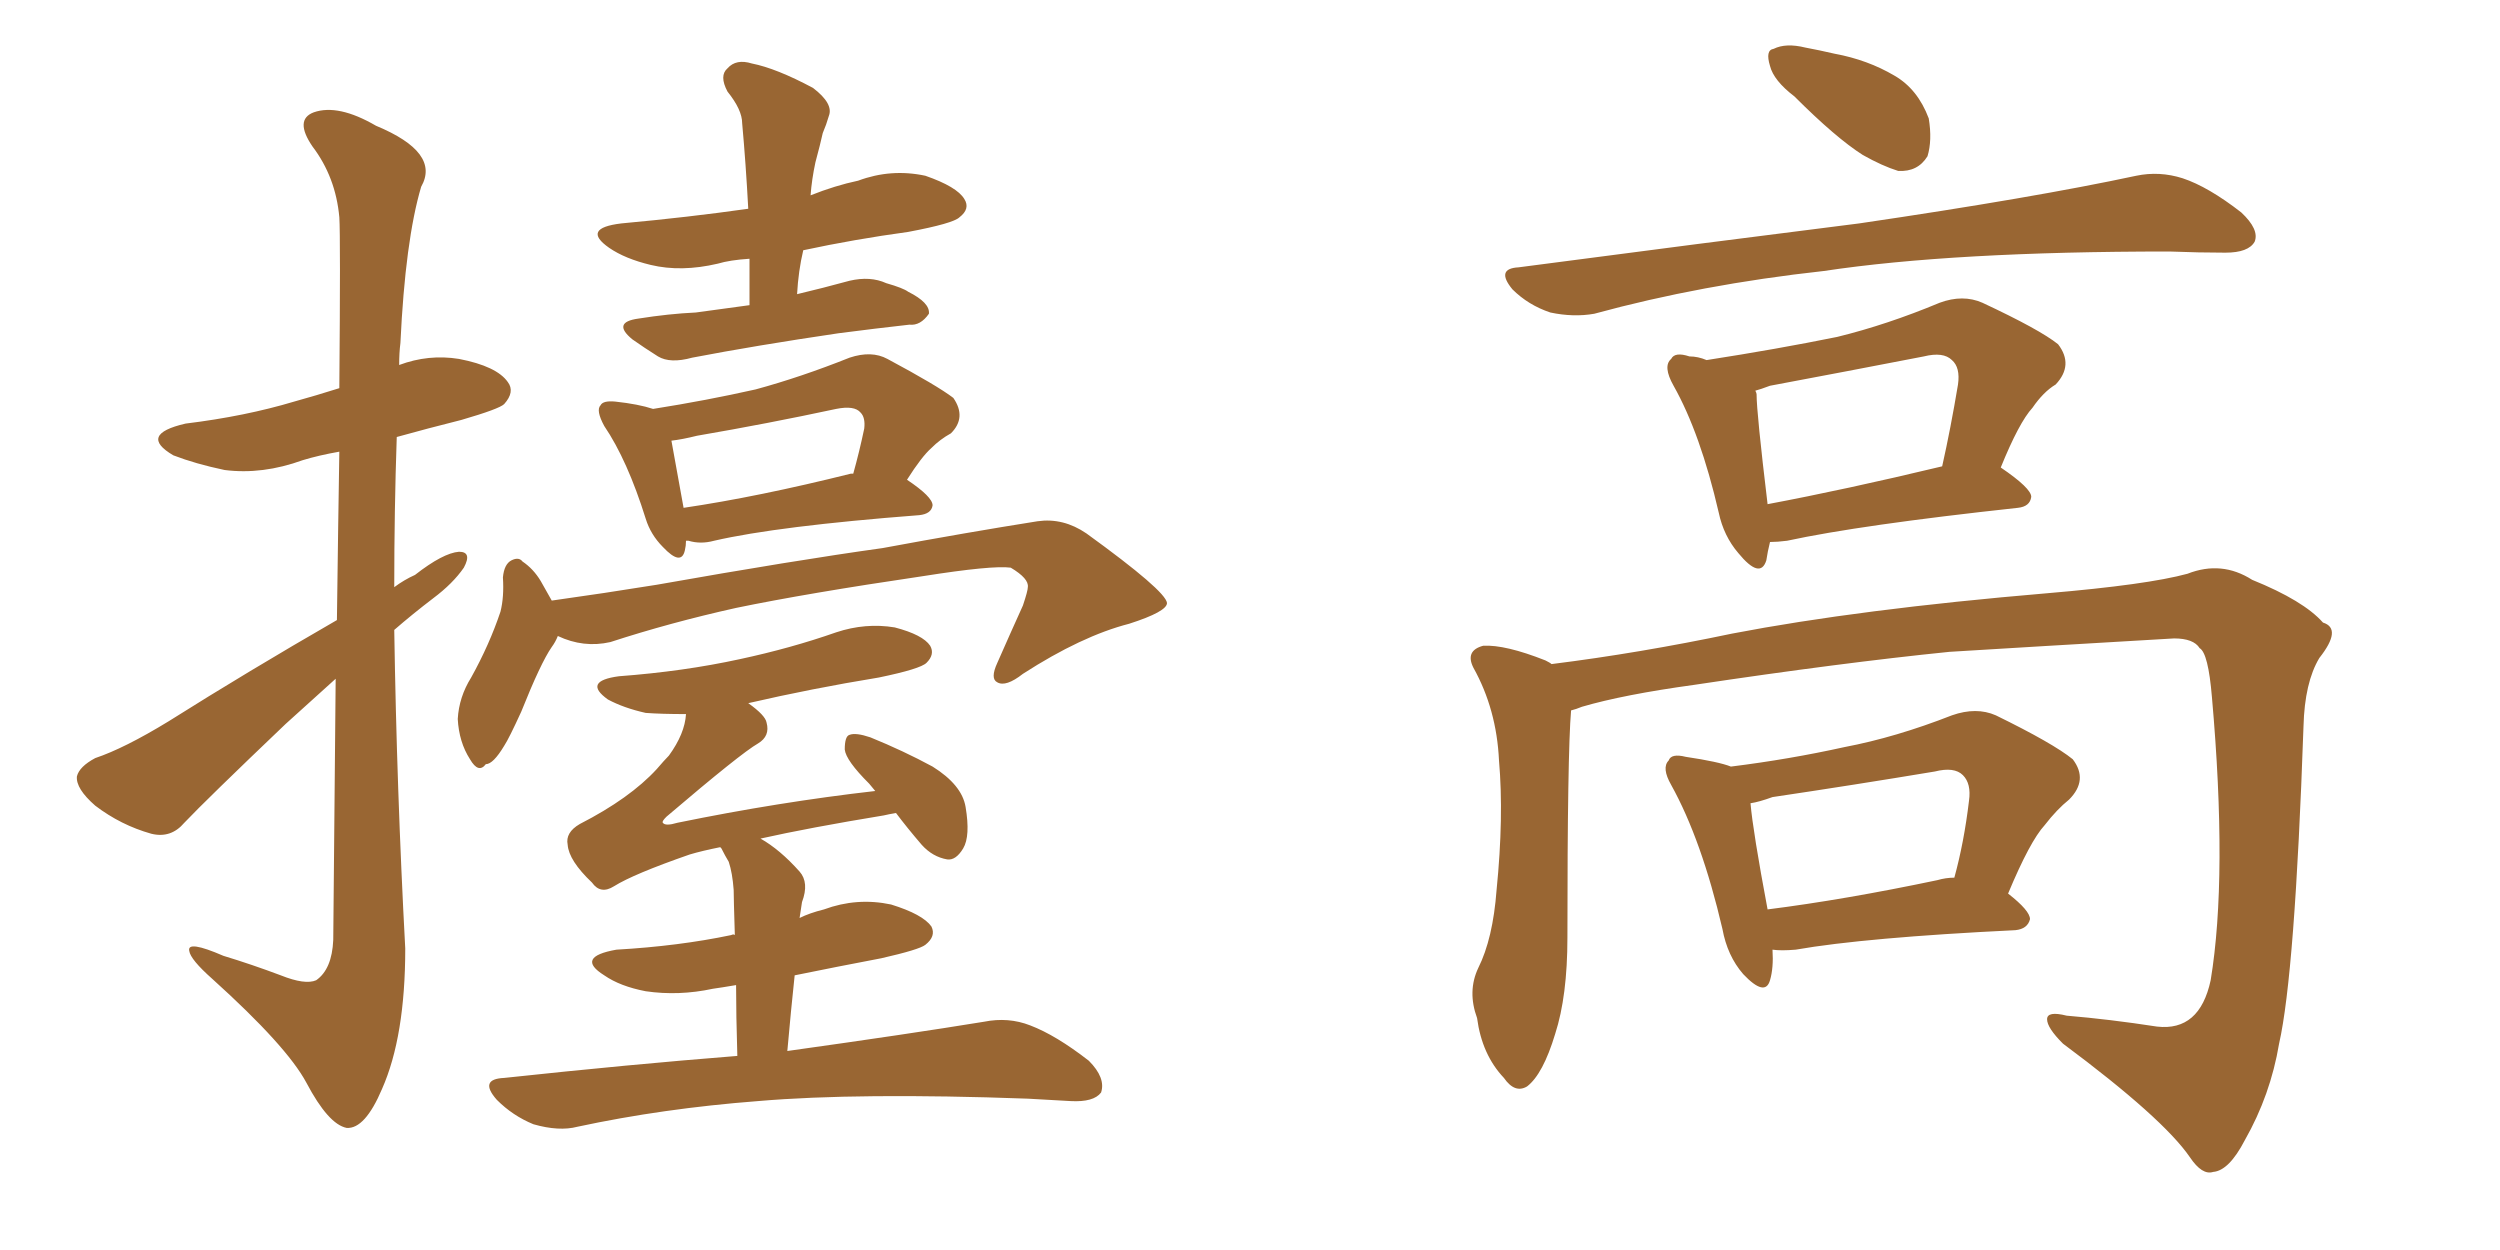 <svg xmlns="http://www.w3.org/2000/svg" xmlns:xlink="http://www.w3.org/1999/xlink" width="300" height="150"><path fill="#996633" padding="10" d="M40.43 74.41L40.43 74.41Q40.58 62.70 40.72 54.20L40.72 54.20Q38.23 54.64 36.33 55.22L36.33 55.22Q31.49 56.98 26.95 56.40L26.95 56.40Q23.44 55.66 20.80 54.64L20.80 54.64Q16.55 52.15 22.27 50.83L22.27 50.83Q29.44 49.95 35.30 48.19L35.30 48.19Q37.94 47.46 40.72 46.58L40.72 46.58Q40.87 28.42 40.72 26.07L40.72 26.07Q40.28 21.24 37.50 17.58L37.50 17.58Q35.30 14.36 37.65 13.48L37.65 13.48Q40.58 12.45 45.12 15.09L45.12 15.09Q52.88 18.31 50.54 22.41L50.54 22.41Q48.63 28.86 48.05 41.16L48.05 41.16Q47.90 42.33 47.90 43.80L47.90 43.80Q51.42 42.48 55.08 43.07L55.08 43.07Q59.62 43.95 60.94 45.85L60.94 45.85Q61.82 47.02 60.50 48.49L60.50 48.49Q59.91 49.07 55.37 50.39L55.37 50.39Q51.27 51.42 47.61 52.44L47.61 52.44Q47.31 61.23 47.31 70.46L47.31 70.46Q48.49 69.58 49.80 68.99L49.80 68.99Q53.17 66.36 55.08 66.21L55.08 66.21Q56.69 66.21 55.66 68.12L55.66 68.12Q54.35 70.02 52.00 71.78L52.00 71.78Q49.51 73.68 47.31 75.59L47.31 75.59Q47.61 94.78 48.63 113.82L48.63 113.82Q48.63 124.37 45.85 130.66L45.85 130.66Q43.80 135.50 41.60 135.35L41.60 135.35Q39.40 134.91 36.77 129.93L36.77 129.93Q34.42 125.54 25.49 117.48L25.49 117.48Q22.85 115.14 22.71 114.11L22.71 114.11Q22.41 112.79 26.81 114.70L26.81 114.70Q30.18 115.72 33.69 117.04L33.69 117.04Q36.62 118.21 37.94 117.63L37.94 117.63Q39.84 116.31 39.99 112.79L39.99 112.79Q40.14 95.21 40.28 81.45L40.28 81.45Q37.35 84.08 34.28 86.87L34.28 86.87Q24.76 95.95 22.12 98.73L22.12 98.73Q20.51 100.63 18.16 100.05L18.16 100.05Q14.50 99.02 11.43 96.68L11.43 96.68Q9.08 94.63 9.23 93.16L9.23 93.16Q9.52 91.99 11.43 90.97L11.43 90.97Q14.94 89.79 20.21 86.57L20.21 86.57Q29.74 80.57 40.43 74.41ZM89.94 36.62L89.94 36.62Q89.94 33.69 89.94 31.05L89.94 31.05Q87.60 31.20 86.13 31.64L86.13 31.64Q81.74 32.67 78.08 31.79L78.08 31.79Q75 31.05 73.10 29.74L73.10 29.74Q69.73 27.39 74.56 26.81L74.56 26.81Q82.62 26.07 89.79 25.05L89.79 25.05Q89.50 19.63 89.06 14.79L89.06 14.79Q89.06 13.18 87.30 10.99L87.30 10.99Q86.28 9.08 87.30 8.20L87.30 8.20Q88.33 7.03 90.23 7.62L90.23 7.62Q93.16 8.20 97.56 10.55L97.56 10.55Q100.05 12.45 99.46 13.92L99.46 13.92Q99.17 14.94 98.73 15.97L98.73 15.97Q98.44 17.29 97.85 19.48L97.85 19.48Q97.41 21.53 97.27 23.44L97.27 23.44Q100.20 22.27 102.98 21.68L102.98 21.68Q106.93 20.21 111.04 21.09L111.04 21.09Q114.84 22.41 115.72 23.88L115.72 23.88Q116.46 25.05 115.14 26.07L115.14 26.07Q114.40 26.81 108.98 27.83L108.98 27.83Q102.54 28.71 96.39 30.03L96.39 30.03Q95.80 32.52 95.65 35.30L95.65 35.30Q98.73 34.57 101.95 33.69L101.95 33.69Q104.44 33.11 106.35 33.98L106.35 33.98Q108.40 34.57 108.98 35.01L108.98 35.01Q111.62 36.33 111.47 37.65L111.47 37.65Q110.45 39.11 109.13 38.96L109.13 38.96Q105.18 39.40 100.63 39.99L100.63 39.99Q90.67 41.46 83.06 42.92L83.06 42.92Q80.42 43.65 78.96 42.77L78.96 42.77Q77.34 41.75 75.88 40.72L75.88 40.72Q73.39 38.67 76.61 38.23L76.61 38.23Q80.27 37.65 83.50 37.50L83.50 37.50Q86.72 37.06 89.94 36.62ZM82.32 64.89L82.32 64.89Q82.32 65.48 82.18 66.06L82.18 66.06Q81.74 67.97 79.54 65.63L79.54 65.63Q78.08 64.16 77.49 62.26L77.49 62.26Q75.29 55.22 72.51 51.12L72.51 51.12Q71.48 49.22 72.07 48.63L72.07 48.63Q72.36 48.05 73.83 48.19L73.83 48.19Q76.61 48.49 78.37 49.07L78.37 49.07Q84.81 48.05 90.67 46.73L90.67 46.73Q96.09 45.26 101.95 42.92L101.95 42.92Q104.59 42.04 106.49 43.07L106.49 43.07Q112.50 46.29 114.40 47.75L114.40 47.75Q116.02 50.10 114.11 52.00L114.11 52.00Q112.79 52.73 111.77 53.76L111.77 53.76Q110.60 54.79 108.84 57.57L108.84 57.57Q111.91 59.62 111.91 60.64L111.91 60.64Q111.77 61.67 110.30 61.82L110.30 61.82Q93.31 63.13 85.69 64.89L85.69 64.89Q84.08 65.33 82.62 64.89L82.62 64.89Q82.47 64.89 82.32 64.89ZM102.10 56.84L102.10 56.84Q102.25 56.84 102.39 56.84L102.39 56.84Q103.13 54.20 103.71 51.42L103.71 51.42Q103.86 50.10 103.27 49.51L103.27 49.51Q102.54 48.63 100.34 49.07L100.34 49.07Q92.14 50.83 83.64 52.29L83.64 52.29Q81.88 52.73 80.57 52.88L80.57 52.88Q81.01 55.22 82.03 60.94L82.03 60.94Q90.97 59.62 102.10 56.84ZM66.94 76.32L66.94 76.32Q66.65 77.05 66.21 77.64L66.21 77.64Q64.89 79.54 62.55 85.40L62.55 85.40Q61.08 88.62 60.50 89.50L60.50 89.50Q59.18 91.70 58.30 91.70L58.30 91.70Q57.42 92.87 56.40 91.11L56.40 91.11Q55.08 89.06 54.93 86.28L54.93 86.28Q55.08 83.64 56.54 81.30L56.54 81.30Q58.74 77.34 60.06 73.39L60.06 73.39Q60.50 71.63 60.35 69.29L60.35 69.29Q60.50 67.68 61.38 67.24L61.38 67.24Q62.26 66.80 62.70 67.38L62.70 67.38Q64.01 68.26 64.89 69.73L64.89 69.73Q65.63 71.04 66.21 72.07L66.21 72.07Q72.51 71.19 78.81 70.17L78.81 70.17Q95.36 67.24 105.91 65.77L105.91 65.77Q116.16 63.87 124.51 62.55L124.51 62.55Q127.59 62.11 130.37 64.01L130.37 64.01Q139.89 70.90 140.04 72.36L140.04 72.36Q140.04 73.39 135.50 74.85L135.50 74.85Q129.79 76.32 122.75 80.86L122.75 80.86Q120.70 82.47 119.68 81.88L119.68 81.88Q118.80 81.45 119.68 79.54L119.68 79.54Q121.29 75.88 122.75 72.66L122.75 72.66Q123.34 70.90 123.34 70.46L123.34 70.46Q123.49 69.43 121.29 68.12L121.29 68.12Q119.09 67.82 110.74 69.14L110.74 69.14Q96.83 71.19 88.33 72.95L88.33 72.95Q80.42 74.71 73.24 77.05L73.24 77.05Q70.02 77.78 66.94 76.32ZM88.48 126.71L88.48 126.71L88.48 126.71Q88.33 121.73 88.33 118.21L88.33 118.21Q86.57 118.51 85.55 118.65L85.55 118.65Q81.45 119.53 77.49 118.95L77.49 118.95Q74.41 118.36 72.51 117.04L72.51 117.04Q68.99 114.84 73.97 113.96L73.97 113.96Q81.45 113.53 87.74 112.21L87.74 112.21Q88.04 112.06 88.18 112.21L88.18 112.21Q88.04 107.67 88.04 106.79L88.04 106.79Q87.89 104.74 87.45 103.42L87.45 103.42Q87.01 102.69 86.57 101.81L86.57 101.81Q86.43 101.66 86.43 101.66L86.43 101.66Q84.23 102.10 82.76 102.54L82.76 102.54Q76.03 104.88 73.68 106.35L73.68 106.35Q72.07 107.37 71.04 105.91L71.04 105.91Q68.26 103.27 68.12 101.37L68.12 101.37Q67.82 99.90 69.58 98.88L69.58 98.88Q75.59 95.80 78.81 92.29L78.81 92.29Q79.69 91.26 80.27 90.67L80.27 90.67Q82.18 88.04 82.32 85.69L82.32 85.69Q79.39 85.69 77.49 85.55L77.49 85.55Q74.85 84.96 72.95 83.94L72.95 83.94Q69.87 81.74 74.27 81.15L74.27 81.15Q82.03 80.57 88.77 79.10L88.77 79.10Q94.92 77.78 100.34 75.88L100.34 75.88Q103.86 74.71 107.37 75.29L107.37 75.29Q110.74 76.17 111.62 77.49L111.62 77.49Q112.21 78.52 111.18 79.54L111.18 79.54Q110.45 80.27 105.47 81.30L105.47 81.30Q97.41 82.62 89.79 84.38L89.79 84.38Q91.85 85.84 91.99 86.72L91.99 86.72Q92.43 88.33 90.97 89.21L90.97 89.21Q88.92 90.38 79.98 98.00L79.98 98.00Q79.39 98.58 79.54 98.73L79.54 98.73Q79.83 99.17 81.30 98.73L81.30 98.73Q93.46 96.24 105.03 94.92L105.03 94.92Q104.44 94.19 104.30 94.04L104.30 94.04Q101.51 91.26 101.37 89.94L101.37 89.94Q101.37 88.33 101.95 88.18L101.95 88.18Q102.69 87.89 104.44 88.48L104.44 88.48Q108.40 90.09 111.91 91.99L111.91 91.99Q115.43 94.19 115.87 96.83L115.87 96.83Q116.46 100.34 115.58 101.81L115.58 101.81Q114.70 103.27 113.67 103.13L113.67 103.13Q111.91 102.83 110.60 101.37L110.60 101.37Q108.84 99.32 107.52 97.56L107.52 97.56Q106.64 97.71 106.05 97.85L106.05 97.85Q97.12 99.32 91.26 100.63L91.26 100.63Q93.60 101.95 95.95 104.59L95.95 104.59Q97.12 105.91 96.24 108.25L96.24 108.25Q96.09 109.13 95.95 110.16L95.95 110.16Q97.12 109.57 98.88 109.13L98.88 109.13Q102.83 107.67 106.93 108.54L106.93 108.54Q110.74 109.72 111.77 111.18L111.77 111.18Q112.35 112.35 111.04 113.38L111.04 113.38Q110.30 113.96 105.76 114.99L105.76 114.99Q100.34 116.02 95.36 117.04L95.36 117.04Q94.92 121.14 94.48 126.12L94.48 126.12Q109.13 124.07 118.07 122.61L118.07 122.61Q121.00 122.02 123.63 123.05L123.63 123.05Q126.71 124.22 130.66 127.29L130.66 127.29Q132.71 129.35 132.13 131.10L132.13 131.10Q131.25 132.28 128.47 132.13L128.47 132.13Q126.12 131.98 123.34 131.84L123.34 131.84Q102.98 131.10 90.97 132.13L90.97 132.13Q79.54 133.01 69.29 135.21L69.29 135.21Q67.09 135.79 64.01 134.91L64.01 134.91Q61.52 133.89 59.62 131.98L59.62 131.98Q57.42 129.49 60.50 129.35L60.50 129.35Q75.59 127.73 88.48 126.71ZM215.33 11.57L215.33 11.57Q212.84 9.67 212.40 7.91L212.40 7.91Q211.82 6.01 212.84 5.86L212.84 5.86Q214.31 5.13 216.65 5.71L216.65 5.71Q218.26 6.01 220.17 6.45L220.17 6.45Q224.12 7.18 227.34 9.08L227.34 9.08Q230.13 10.69 231.45 14.21L231.45 14.21Q231.88 16.85 231.30 18.75L231.30 18.75Q230.13 20.65 227.78 20.51L227.78 20.51Q225.88 19.92 223.54 18.60L223.54 18.60Q220.31 16.55 215.33 11.57ZM182.23 32.08L182.23 32.08Q204.49 29.15 223.10 26.81L223.10 26.81Q244.04 23.73 256.35 21.09L256.35 21.09Q259.13 20.51 261.91 21.39L261.91 21.39Q264.99 22.41 268.95 25.49L268.95 25.49Q271.14 27.54 270.56 29.00L270.56 29.00Q269.82 30.32 267.04 30.32L267.04 30.32Q263.96 30.32 260.30 30.18L260.30 30.18Q234.38 30.18 218.85 32.52L218.85 32.52Q204.20 34.13 191.31 37.65L191.31 37.65Q188.82 38.09 186.04 37.50L186.04 37.50Q183.40 36.62 181.49 34.72L181.49 34.72Q179.44 32.23 182.23 32.08ZM212.40 65.04L212.40 65.04Q212.11 66.21 211.96 67.24L211.96 67.24Q211.23 69.58 208.59 66.36L208.59 66.36Q206.84 64.31 206.25 61.52L206.25 61.52Q204.05 52.00 200.83 46.29L200.83 46.29Q199.51 43.95 200.54 43.07L200.54 43.07Q200.98 42.19 202.73 42.77L202.73 42.77Q203.76 42.77 204.79 43.21L204.79 43.21Q213.28 41.89 220.46 40.43L220.46 40.43Q226.46 38.96 232.76 36.33L232.76 36.33Q235.55 35.30 237.89 36.33L237.89 36.33Q244.78 39.55 246.97 41.31L246.97 41.31Q248.88 43.80 246.68 46.14L246.68 46.14Q245.21 47.02 243.90 48.93L243.90 48.93Q242.29 50.68 240.09 56.10L240.09 56.10Q243.75 58.59 243.75 59.62L243.75 59.62Q243.60 60.79 242.14 60.94L242.14 60.94Q223.24 62.99 214.45 64.89L214.45 64.89Q213.28 65.04 212.40 65.04ZM212.11 60.50L212.11 60.50Q221.48 58.74 233.06 55.96L233.06 55.96Q234.08 51.42 234.96 46.14L234.96 46.14Q235.25 44.09 234.23 43.21L234.23 43.21Q233.20 42.19 230.86 42.77L230.86 42.77Q221.78 44.53 212.40 46.29L212.40 46.29Q211.23 46.73 210.64 46.88L210.64 46.88Q210.79 47.17 210.79 47.31L210.79 47.31Q210.79 49.51 212.11 60.50ZM188.53 85.25L188.53 85.25Q188.09 90.38 188.09 112.50L188.09 112.50Q188.09 119.53 186.62 124.07L186.62 124.07Q185.16 128.91 183.25 130.37L183.25 130.37Q181.79 131.25 180.47 129.35L180.47 129.35Q177.83 126.56 177.25 122.17L177.25 122.17Q176.07 118.95 177.39 116.16L177.39 116.16Q179.15 112.65 179.59 106.79L179.59 106.79Q180.47 98.00 179.88 91.26L179.88 91.26Q179.59 85.11 176.81 80.13L176.81 80.13Q175.78 78.08 177.98 77.49L177.98 77.49Q180.62 77.34 185.45 79.25L185.45 79.25Q186.04 79.54 186.18 79.69L186.18 79.69Q196.73 78.37 207.86 76.03L207.86 76.03Q223.10 73.10 245.65 71.19L245.65 71.19Q257.67 70.17 262.50 68.85L262.50 68.85Q266.60 67.24 270.26 69.58L270.26 69.58Q276.42 72.07 278.76 74.71L278.76 74.71Q281.10 75.44 278.32 78.96L278.32 78.96Q276.56 81.88 276.42 87.16L276.42 87.16Q275.39 116.89 273.49 125.24L273.49 125.24Q272.46 131.40 269.38 136.82L269.38 136.82Q267.48 140.48 265.58 140.63L265.58 140.63Q264.26 141.06 262.79 138.87L262.79 138.87Q259.57 134.18 247.56 125.24L247.56 125.24Q245.65 123.34 245.65 122.31L245.65 122.31Q245.65 121.29 248.00 121.88L248.00 121.88Q253.13 122.31 258.84 123.19L258.84 123.19Q263.96 123.78 265.28 117.63L265.28 117.63Q267.33 105.18 265.43 83.64L265.43 83.64Q264.99 78.37 263.96 77.78L263.96 77.78Q263.23 76.61 260.89 76.61L260.89 76.61Q243.31 77.64 233.94 78.22L233.94 78.22Q220.90 79.54 203.32 82.18L203.32 82.18Q194.82 83.35 189.84 84.81L189.84 84.81Q189.11 85.11 188.53 85.25ZM212.70 113.96L212.70 113.96Q212.84 116.16 212.40 117.63L212.40 117.63Q211.82 119.68 209.18 116.89L209.18 116.89Q207.28 114.70 206.69 111.47L206.69 111.47Q204.20 100.78 200.54 94.19L200.54 94.19Q199.37 92.14 200.24 91.26L200.24 91.26Q200.54 90.38 202.29 90.82L202.29 90.82Q206.25 91.41 207.71 91.99L207.71 91.99Q214.75 91.11 221.34 89.65L221.34 89.65Q227.49 88.48 234.23 85.84L234.23 85.84Q237.16 84.81 239.50 85.84L239.50 85.84Q246.39 89.21 248.73 91.11L248.73 91.11Q250.63 93.60 248.29 95.95L248.29 95.95Q246.83 97.12 245.36 99.02L245.36 99.02Q243.60 100.93 240.97 107.23L240.97 107.23Q243.60 109.28 243.60 110.30L243.60 110.30Q243.31 111.47 241.85 111.62L241.85 111.62Q223.83 112.50 215.48 113.96L215.48 113.96Q213.72 114.11 212.70 113.96ZM232.47 105.62L232.47 105.62L232.47 105.62Q233.50 105.32 234.52 105.32L234.52 105.32Q235.69 101.07 236.28 96.09L236.28 96.09Q236.57 94.04 235.55 93.02L235.55 93.02Q234.52 91.99 232.18 92.58L232.18 92.58Q222.51 94.19 212.70 95.65L212.70 95.65Q211.08 96.24 210.06 96.39L210.06 96.39Q210.35 99.76 212.11 109.13L212.11 109.13Q221.34 107.96 232.47 105.62Z"/></svg>